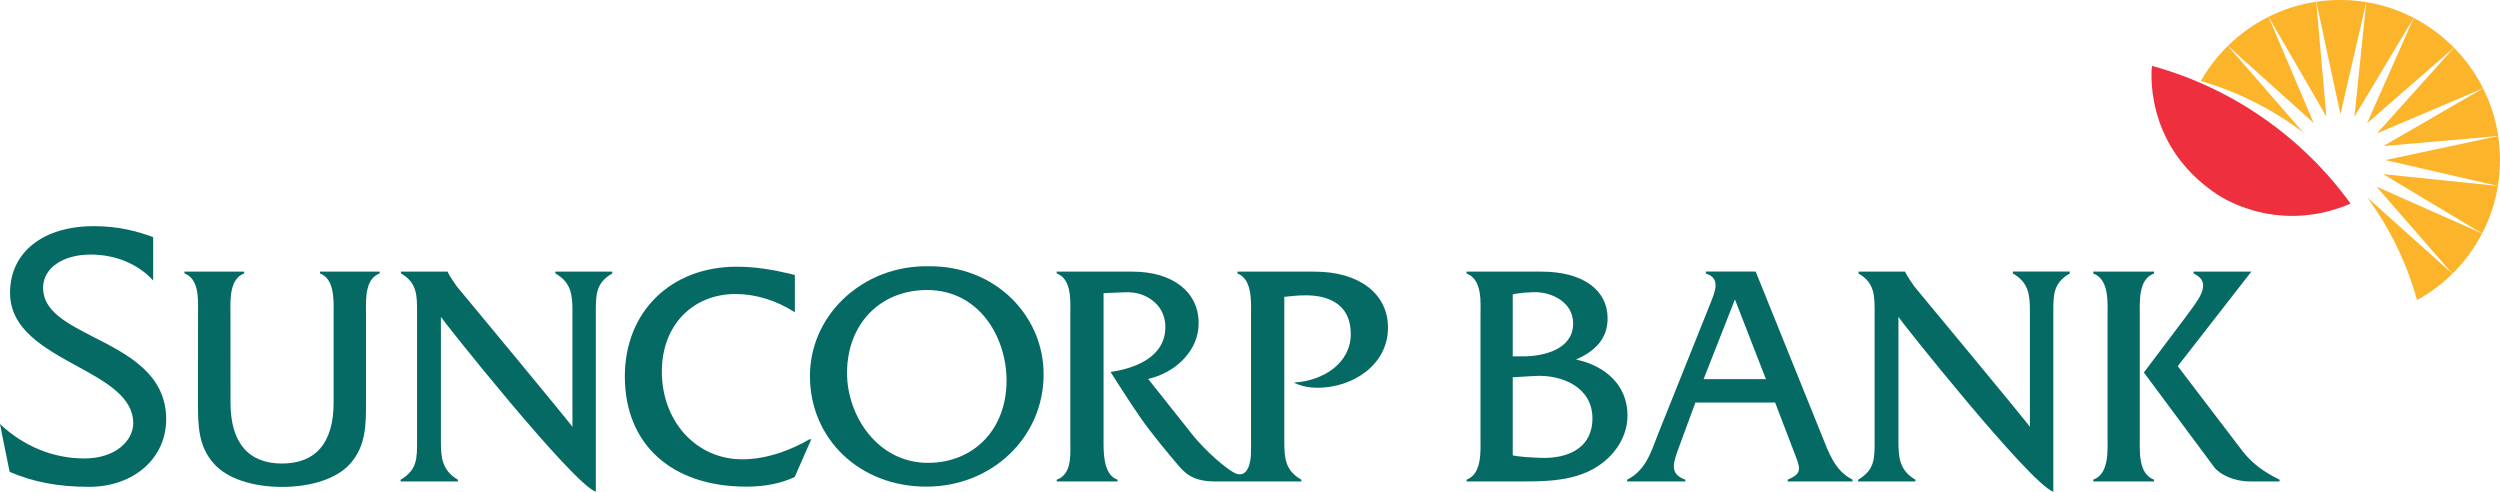 <?xml version="1.0" encoding="UTF-8"?>
<svg xmlns="http://www.w3.org/2000/svg" xmlns:xlink="http://www.w3.org/1999/xlink" width="400pt" height="78.68pt" viewBox="0 0 400 78.68" version="1.1">
<defs>
<clipPath id="clip1">
  <path d="M 64 43 L 98 43 L 98 78.68 L 64 78.68 Z M 64 43 "/>
</clipPath>
<clipPath id="clip2">
  <path d="M 297 43 L 332 43 L 332 78.68 L 297 78.68 Z M 297 43 "/>
</clipPath>
</defs>
<g id="surface1">
<path style=" stroke:none;fill-rule:nonzero;fill:rgb(98.799%,70.999%,16.499%);fill-opacity:1;" d="M 374.078 0 C 372.906 0.012 371.738 0.102 370.613 0.277 L 374.469 18.305 L 378.598 0.336 C 377.129 0.09 375.617 -0.023 374.078 0 "/>
<path style=" stroke:none;fill-rule:nonzero;fill:rgb(98.799%,70.999%,16.499%);fill-opacity:1;" d="M 378.605 0.336 L 376.707 18.676 L 386.191 2.859 C 383.844 1.641 381.297 0.781 378.605 0.336 "/>
<path style=" stroke:none;fill-rule:nonzero;fill:rgb(98.799%,70.999%,16.499%);fill-opacity:1;" d="M 397.297 14.121 C 396.09 11.715 394.508 9.523 392.637 7.629 L 380.316 21.34 L 397.297 14.121 "/>
<path style=" stroke:none;fill-rule:nonzero;fill:rgb(98.799%,70.999%,16.499%);fill-opacity:1;" d="M 362.965 2.68 L 372.219 18.652 L 370.594 0.277 C 367.895 0.68 365.324 1.512 362.965 2.68 "/>
<path style=" stroke:none;fill-rule:nonzero;fill:rgb(98.799%,70.999%,16.499%);fill-opacity:1;" d="M 399.715 21.762 C 399.309 19.043 398.48 16.484 397.297 14.133 L 381.332 23.367 L 399.715 21.762 "/>
<path style=" stroke:none;fill-rule:nonzero;fill:rgb(98.799%,70.999%,16.499%);fill-opacity:1;" d="M 386.195 2.863 L 378.723 19.73 L 392.633 7.621 C 390.754 5.719 388.59 4.109 386.195 2.863 "/>
<path style=" stroke:none;fill-rule:nonzero;fill:rgb(98.799%,70.999%,16.499%);fill-opacity:1;" d="M 356.457 7.336 L 370.184 19.676 L 362.965 2.688 C 360.547 3.891 358.355 5.473 356.457 7.336 "/>
<path style=" stroke:none;fill-rule:nonzero;fill:rgb(98.799%,70.999%,16.499%);fill-opacity:1;" d="M 397.137 37.355 C 398.359 35.008 399.219 32.469 399.664 29.754 L 381.297 27.859 L 397.137 37.355 "/>
<path style=" stroke:none;fill-rule:nonzero;fill:rgb(98.799%,70.999%,16.499%);fill-opacity:1;" d="M 399.715 21.762 L 381.664 25.613 L 399.664 29.75 C 399.895 28.309 400.02 26.793 399.996 25.262 C 399.98 24.078 399.879 22.918 399.715 21.762 "/>
<path style=" stroke:none;fill-rule:nonzero;fill:rgb(98.799%,70.999%,16.499%);fill-opacity:1;" d="M 392.383 43.793 C 394.285 41.926 395.887 39.754 397.133 37.355 L 380.25 29.871 L 392.383 43.793 "/>
<path style=" stroke:none;fill-rule:nonzero;fill:rgb(98.799%,70.999%,16.499%);fill-opacity:1;" d="M 386.727 48.016 C 388.801 46.871 390.703 45.461 392.383 43.793 L 378.742 31.582 C 382.453 36.613 385.125 42.211 386.727 48.016 "/>
<path style=" stroke:none;fill-rule:nonzero;fill:rgb(98.799%,70.999%,16.499%);fill-opacity:1;" d="M 352.129 12.973 C 357.938 14.645 363.512 17.406 368.535 21.211 L 356.457 7.34 C 354.766 9 353.312 10.902 352.129 12.973 "/>
<path style=" stroke:none;fill-rule:nonzero;fill:rgb(93.3%,18.399%,23.9%);fill-opacity:1;" d="M 344.312 10.539 C 344.312 10.539 342.699 22.938 354.469 30.914 C 354.469 30.914 363.773 37.824 376.094 32.582 C 368.406 21.969 357.238 14.086 344.312 10.539 "/>
<g clip-path="url(#clip1)" clip-rule="nonzero">
<path style=" stroke:none;fill-rule:nonzero;fill:rgb(2.399%,41.599%,39.2%);fill-opacity:1;" d="M 64.152 43.75 C 66.766 45.246 66.73 47.285 66.73 50.102 L 66.73 70.523 C 66.73 73.344 66.766 75.176 64.098 76.754 L 64.098 77.035 L 73.258 77.035 L 73.258 76.754 C 70.711 75.258 70.543 73.188 70.543 70.523 L 70.543 50.699 C 70.551 50.91 91.598 77.406 95.332 78.68 L 95.332 49.848 C 95.332 47.051 95.375 45.246 97.965 43.75 L 97.965 43.461 L 88.855 43.461 L 88.855 43.75 C 91.426 45.203 91.59 47.203 91.59 49.848 L 91.59 68.312 C 91.59 68.098 73.109 45.848 73.109 45.848 C 73.098 45.816 71.82 44.066 71.621 43.461 L 64.152 43.461 "/>
</g>
<g clip-path="url(#clip2)" clip-rule="nonzero">
<path style=" stroke:none;fill-rule:nonzero;fill:rgb(2.399%,41.599%,39.2%);fill-opacity:1;" d="M 297.359 43.758 C 299.973 45.258 299.938 47.293 299.938 50.105 L 299.938 70.527 C 299.938 73.348 299.973 75.176 297.305 76.754 L 297.305 77.039 L 306.461 77.039 L 306.461 76.754 C 303.914 75.262 303.75 73.188 303.75 70.527 L 303.75 50.703 C 303.758 50.918 324.801 77.406 328.531 78.68 L 328.531 49.855 C 328.531 47.059 328.57 45.258 331.16 43.758 L 331.16 43.449 L 322.059 43.449 L 322.059 43.758 C 324.621 45.211 324.785 47.211 324.785 49.855 L 324.785 68.312 C 324.785 68.098 306.312 45.855 306.312 45.855 C 306.301 45.824 305.027 44.074 304.824 43.461 L 297.359 43.461 "/>
</g>
<path style=" stroke:none;fill-rule:nonzero;fill:rgb(2.399%,41.599%,39.2%);fill-opacity:1;" d="M 129.512 70.289 C 126.973 71.762 123.047 73.488 118.742 73.488 C 111.426 73.488 105.895 67.457 105.895 59.434 C 105.895 52.117 110.754 47.043 117.711 47.043 C 120.879 47.043 124.223 48.062 127.176 49.961 L 127.176 44.004 C 123.488 43.059 120.547 42.672 117.863 42.672 C 107.332 42.672 99.973 49.879 99.973 60.219 C 99.973 71.086 107.426 77.863 119.438 77.863 C 122.379 77.863 124.969 77.348 127.152 76.32 L 129.805 70.289 "/>
<path style=" stroke:none;fill-rule:nonzero;fill:rgb(2.399%,41.599%,39.2%);fill-opacity:1;" d="M 161.938 47.832 C 158.504 44.434 153.816 42.578 148.723 42.598 C 143.41 42.488 138.488 44.387 134.828 47.934 C 131.445 51.234 129.59 55.586 129.59 60.168 C 129.59 70.258 137.59 77.863 148.195 77.863 C 158.742 77.863 166.98 69.961 166.98 59.891 C 166.98 55.363 165.191 51.082 161.938 47.832 M 148.457 74.055 C 140.477 74.055 135.527 66.594 135.527 59.68 C 135.527 51.867 140.797 46.402 148.348 46.402 C 156.605 46.402 161.047 53.867 161.047 60.898 C 161.047 68.645 155.863 74.055 148.457 74.055 "/>
<path style=" stroke:none;fill-rule:nonzero;fill:rgb(2.399%,41.599%,39.2%);fill-opacity:1;" d="M 45.117 77.906 C 49.848 77.906 53.875 76.555 55.953 74.277 C 58.566 71.422 58.566 67.918 58.559 64.418 L 58.559 49.906 C 58.527 47.648 58.469 44.59 60.75 43.75 L 60.75 43.461 L 51.195 43.461 L 51.195 43.75 C 53.445 44.594 53.402 47.719 53.379 49.984 L 53.379 64.418 C 53.379 70.902 50.469 74.164 45.117 74.164 C 39.801 74.164 36.883 70.902 36.883 64.418 L 36.875 49.984 C 36.84 47.719 36.789 44.594 39.062 43.75 L 39.062 43.461 L 29.512 43.461 L 29.512 43.75 C 31.789 44.59 31.719 47.648 31.684 49.906 L 31.68 64.418 C 31.68 67.918 31.664 71.422 34.305 74.277 C 36.375 76.555 40.41 77.906 45.117 77.906 "/>
<path style=" stroke:none;fill-rule:nonzero;fill:rgb(2.399%,41.599%,39.2%);fill-opacity:1;" d="M 21.316 67.719 C 21.316 63.5 16.922 61.086 12.293 58.562 C 7.02 55.664 1.609 52.688 1.609 46.844 C 1.609 40.359 6.887 36.184 15.023 36.184 C 19.148 36.184 22.129 37.074 24.508 37.938 L 24.508 44.879 C 22.098 42.234 18.465 40.73 14.504 40.73 C 10.016 40.73 6.891 42.918 6.891 46.047 C 6.891 49.773 10.672 51.727 15.102 53.992 C 20.5 56.738 26.59 59.891 26.59 67.07 C 26.59 73.344 21.387 77.895 14.227 77.895 C 9.379 77.895 5.332 77.133 1.543 75.5 C 1.457 75.07 1.051 73.125 0.523 70.488 C 0.523 70.488 0.133 68.543 0 67.836 C 3.742 71.387 8.5 73.352 13.488 73.352 C 18.574 73.352 21.316 70.438 21.316 67.719 "/>
<path style=" stroke:none;fill-rule:nonzero;fill:rgb(2.399%,41.599%,39.2%);fill-opacity:1;" d="M 210.344 43.461 L 197.996 43.461 L 197.996 43.75 C 200.242 44.664 200.191 47.754 200.164 50.031 L 200.164 70.539 C 200.164 71.098 200.184 71.727 200.145 72.328 L 200.16 72.328 C 200.16 72.328 200.23 76.289 198.035 75.859 C 197.191 75.691 195.445 74.23 194.457 73.363 C 193.129 72.164 191.957 70.969 191.004 69.82 L 183.707 60.633 C 184.055 60.551 184.41 60.449 184.77 60.332 C 188.387 59.168 191.785 55.973 191.785 51.719 C 191.785 46.703 187.633 43.461 181.207 43.461 L 169.074 43.461 L 169.074 43.75 C 171.34 44.59 171.297 47.684 171.25 49.953 L 171.25 70.957 C 171.297 73.211 171.34 75.965 169.074 76.754 L 169.074 77.039 L 178.809 77.039 L 178.809 76.754 C 176.754 76.031 176.57 73.117 176.57 70.957 L 176.57 46.902 C 177.766 46.844 177.973 46.84 179.949 46.766 C 181.98 46.672 183.625 47.301 184.848 48.461 C 185.898 49.441 186.457 50.793 186.457 52.324 C 186.457 57.449 180.984 59.027 177.734 59.508 L 177.734 59.59 C 177.734 59.59 180.652 64.211 182.406 66.727 C 184.066 69.148 187.059 72.742 188.543 74.477 C 190.027 76.316 191.719 77.039 194.48 77.039 L 208.219 77.039 L 208.219 76.754 C 205.617 75.273 205.488 73.277 205.488 70.539 L 205.488 47.496 C 206.613 47.359 207.77 47.254 208.969 47.254 C 211.633 47.254 216.121 48.062 216.121 53.449 C 216.121 58.188 211.621 60.922 207.137 61.199 L 207.137 61.281 C 207.32 61.367 207.488 61.422 207.691 61.512 C 208.531 61.836 209.566 62.043 210.816 62.043 C 216.332 62.043 222.078 58.461 222.078 52.414 C 222.078 46.992 217.457 43.461 210.344 43.461 "/>
<path style=" stroke:none;fill-rule:nonzero;fill:rgb(2.399%,41.599%,39.2%);fill-opacity:1;" d="M 271.266 64.402 L 268.637 71.539 C 267.57 74.371 267.219 75.84 269.645 76.75 L 269.645 77.031 L 260.34 77.031 L 260.34 76.75 C 263.27 75.281 264.133 72.449 265.242 69.566 L 273.695 48.465 C 274.402 46.645 275.363 44.52 272.934 43.762 L 272.934 43.449 L 280.906 43.449 L 291.453 69.566 C 292.617 72.449 293.527 75.281 296.41 76.75 L 296.41 77.031 L 286.039 77.031 L 286.039 76.75 C 288.52 75.637 288.113 75.078 286.746 71.539 L 284.02 64.402 M 277.59 47.91 L 272.578 60.66 L 282.547 60.66 L 277.59 47.91 "/>
<path style=" stroke:none;fill-rule:nonzero;fill:rgb(2.399%,41.599%,39.2%);fill-opacity:1;" d="M 337.207 50.695 C 337.207 48.414 337.512 44.723 334.93 43.762 L 334.93 43.453 L 344.645 43.453 L 344.645 43.762 C 342.062 44.668 342.367 48.414 342.367 50.695 L 342.367 69.77 C 342.367 72.098 342.062 75.789 344.645 76.75 L 344.645 77.031 L 334.93 77.031 L 334.93 76.75 C 337.512 75.789 337.207 72.043 337.207 69.77 M 349.652 50.797 C 351.32 48.414 354.355 45.281 350.969 43.762 L 350.969 43.461 L 360.215 43.461 L 348.438 58.586 L 358.66 71.992 C 360.227 74.07 362.148 75.488 364.73 76.75 L 364.73 77.031 L 359.977 77.031 C 357.492 77.031 355.168 75.941 354.254 74.727 L 343.023 59.598 L 349.652 50.797 "/>
<path style=" stroke:none;fill-rule:nonzero;fill:rgb(2.399%,41.599%,39.2%);fill-opacity:1;" d="M 236.879 50.695 C 236.879 48.418 237.23 44.723 234.652 43.762 L 234.652 43.461 L 246.645 43.461 C 253.32 43.461 257.219 46.441 257.219 50.945 C 257.219 54.34 255.043 56.258 252.16 57.523 C 256.711 58.484 260.402 61.52 260.402 66.48 C 260.402 70.371 257.723 73.715 254.332 75.336 C 250.793 77.055 246.797 77.031 243 77.031 L 234.652 77.031 L 234.652 76.75 C 237.184 75.793 236.879 72.094 236.879 69.766 M 243.711 57.016 C 246.996 57.016 251.703 55.906 251.703 51.754 C 251.703 48.266 248.148 46.676 245.426 46.746 C 243.113 46.809 242.039 47.102 242.039 47.102 L 242.039 57.016 Z M 246.438 73.258 C 250.824 73.422 254.789 71.742 254.789 66.934 C 254.789 62.027 250.031 59.902 245.582 60.156 L 242.039 60.359 L 242.039 72.855 C 242.039 72.855 242.891 73.129 246.438 73.258 "/>
</g>
</svg>
